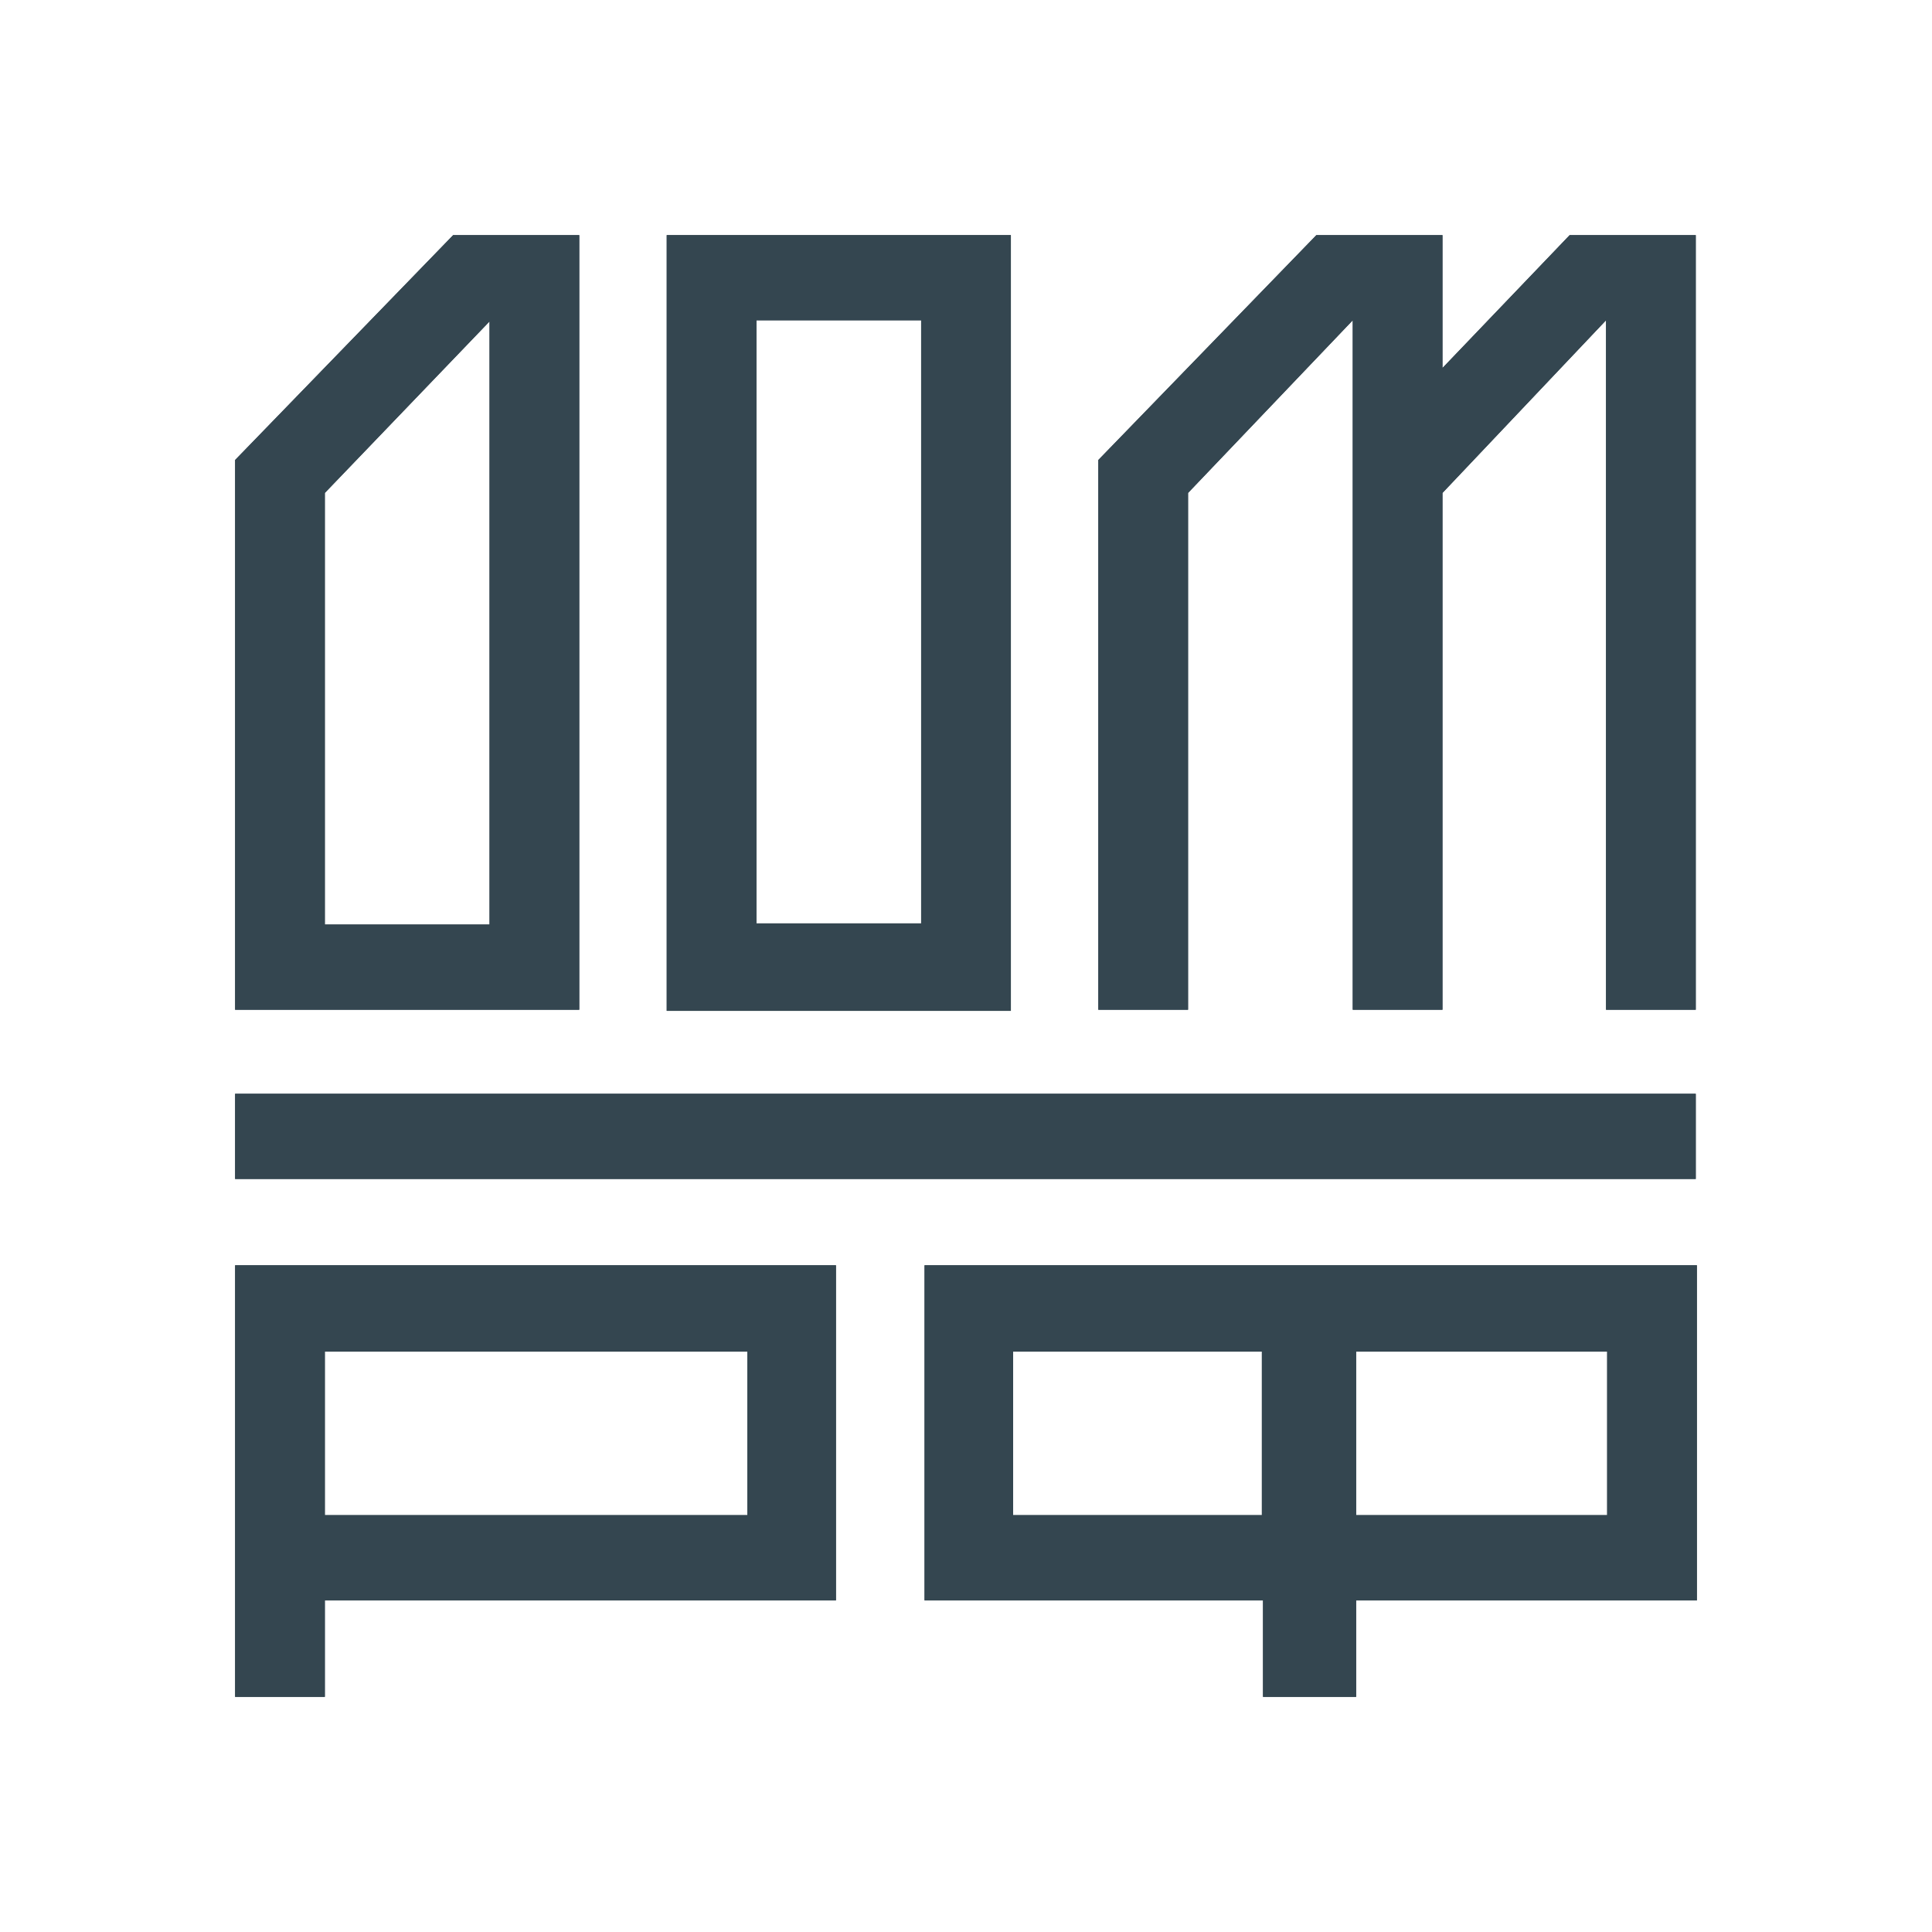 <?xml version="1.0" encoding="UTF-8"?> <!-- Generator: Adobe Illustrator 25.2.3, SVG Export Plug-In . SVG Version: 6.00 Build 0) --> <svg xmlns="http://www.w3.org/2000/svg" xmlns:xlink="http://www.w3.org/1999/xlink" id="Слой_1" x="0px" y="0px" viewBox="0 0 170.1 170.1" style="enable-background:new 0 0 170.1 170.1;" xml:space="preserve"> <style type="text/css"> .st0{fill:#344650;} </style> <g> <path id="XMLID_29_" class="st0" d="M89,20.7H58.7v68.3H89V20.7z M81.1,81.3H66.6V28.2h14.5V81.3z"></path> <rect id="XMLID_28_" x="20.7" y="96.3" class="st0" width="128.6" height="7.5"></rect> <path id="XMLID_25_" class="st0" d="M20.7,149.4h7.9v-8.5h45v-29.5H20.7V149.4z M28.6,119h37.2v14.4H28.6V119z"></path> <polygon id="XMLID_24_" class="st0" points="104.6,43.4 119.1,28.2 119.1,88.9 127,88.9 127,43.4 141.4,28.2 141.4,88.9 149.3,88.9 149.3,20.7 138.2,20.7 127,32.4 127,20.7 115.9,20.7 96.7,40.5 96.7,88.9 104.6,88.9 "></polygon> <path id="XMLID_20_" class="st0" d="M81.4,140.9h29.8v8.5h8.2v-8.5h30v-29.5h-68V140.9z M119.4,119h22.1v14.4h-22.1V119z M89.2,119 h21.9v14.4H89.2V119z"></path> <path id="XMLID_17_" class="st0" d="M43.1,88.9H51v-7.6V20.7H39.9L20.7,40.5v40.8v7.6h7.9H43.1z M28.6,43.4l14.5-15.1v53.1H28.6 V43.4z"></path> <rect id="XMLID_16_" x="20.7" y="96.3" class="st0" width="128.6" height="7.5"></rect> <path id="XMLID_13_" class="st0" d="M20.7,149.4h7.9v-8.5h45v-29.5H20.7V149.4z M28.6,119h37.2v14.4H28.6V119z"></path> <path id="XMLID_9_" class="st0" d="M81.4,140.9h29.8v8.5h8.2v-8.5h30v-29.5h-68V140.9z M119.4,119h22.1v14.4h-22.1V119z M89.2,119 h21.9v14.4H89.2V119z"></path> <path id="XMLID_6_" class="st0" d="M89,20.7H58.7v68.3H89V20.7z M81.1,81.3H66.6V28.2h14.5V81.3z"></path> <polygon id="XMLID_5_" class="st0" points="104.6,43.4 119.1,28.2 119.1,88.9 127,88.9 127,43.4 141.4,28.2 141.4,88.9 149.3,88.9 149.3,20.7 138.2,20.7 127,32.4 127,20.7 115.9,20.7 96.7,40.5 96.7,88.9 104.6,88.9 "></polygon> <path id="XMLID_2_" class="st0" d="M43.1,88.9H51v-7.6V20.7H39.9L20.7,40.5v40.8v7.6h7.9H43.1z M28.6,43.4l14.5-15.1v53.1H28.6 V43.4z"></path> </g> </svg> 